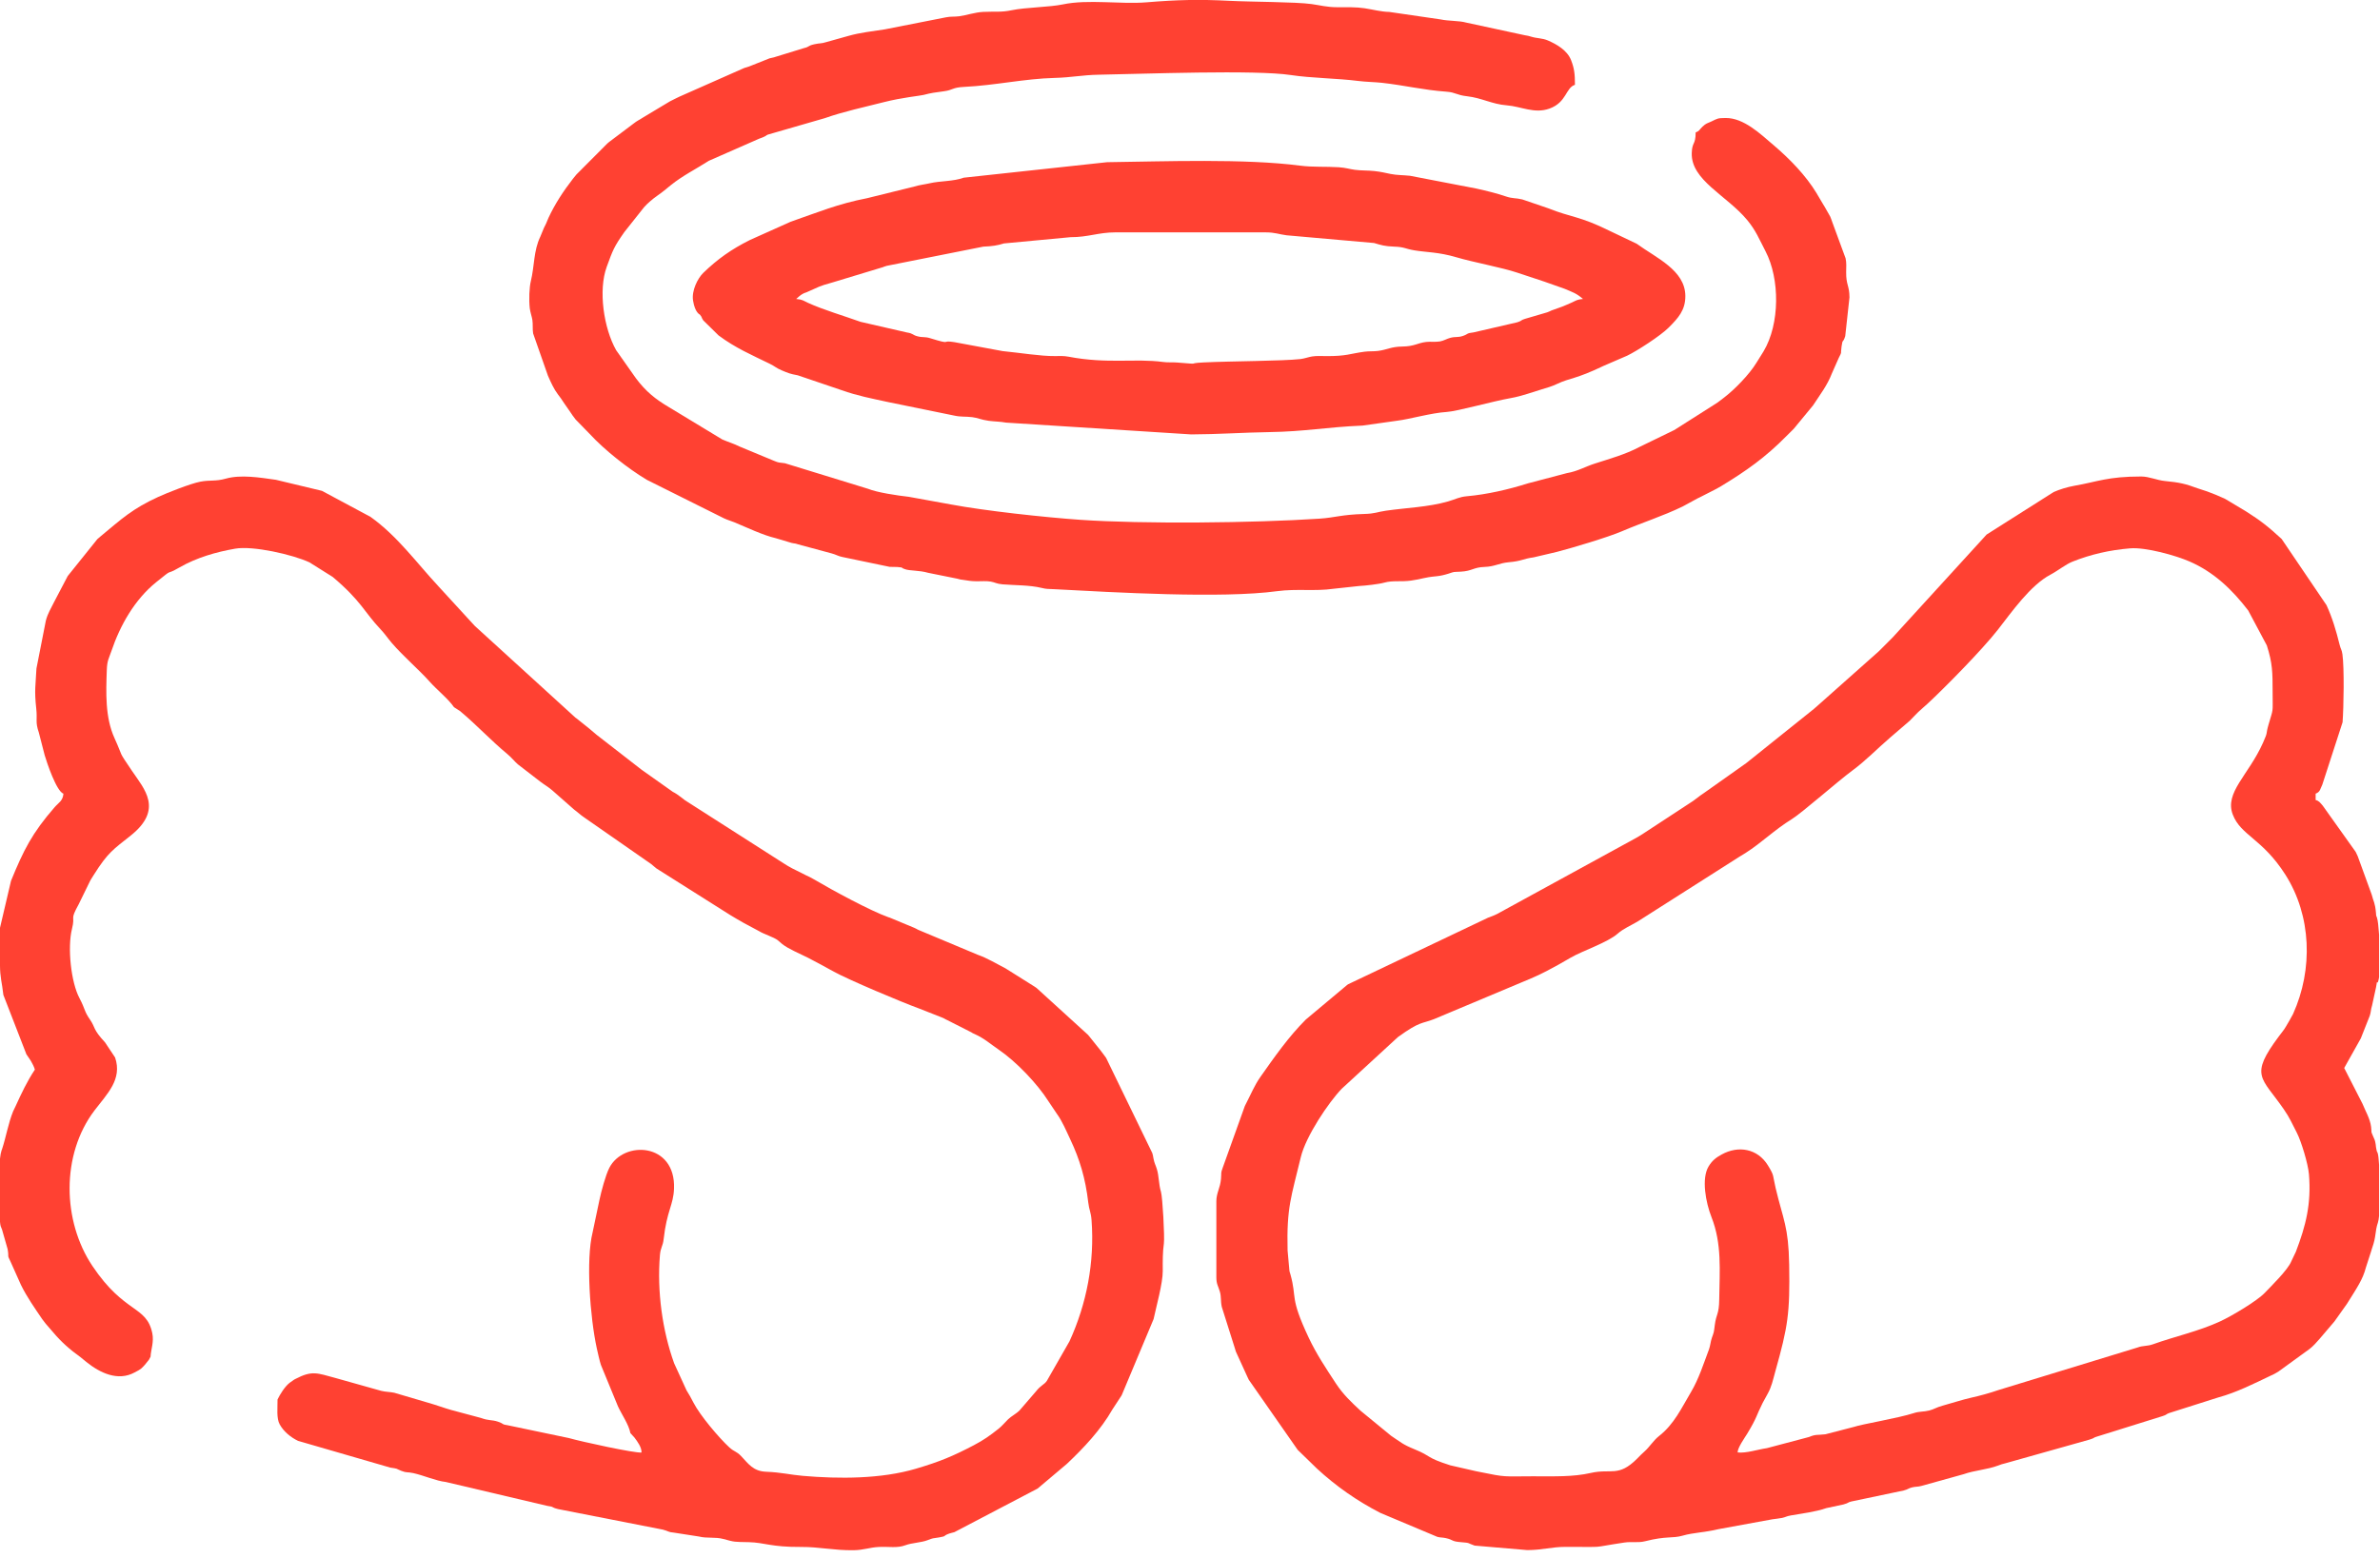 <?xml version="1.0" encoding="UTF-8" standalone="no"?>
<!DOCTYPE svg PUBLIC "-//W3C//DTD SVG 1.1//EN" "http://www.w3.org/Graphics/SVG/1.1/DTD/svg11.dtd">
<svg width="100%" height="100%" viewBox="0 0 304 199" version="1.1" xmlns="http://www.w3.org/2000/svg" xmlns:xlink="http://www.w3.org/1999/xlink" xml:space="preserve" xmlns:serif="http://www.serif.com/" style="fill-rule:evenodd;clip-rule:evenodd;stroke-linejoin:round;stroke-miterlimit:2;">
    <g transform="matrix(2.667,0,0,2.667,303.884,139.511)">
        <path d="M0,-7.534L0,-5.501C-0.005,-5.469 -0.01,-5.441 -0.015,-5.415C-0.108,-4.984 -0.07,-5.548 -0.146,-5.014L-0.336,-4.141C-0.4,-3.948 -0.387,-3.82 -0.448,-3.645L-0.836,-2.665C-0.843,-2.648 -0.85,-2.628 -0.857,-2.611C-0.864,-2.594 -0.872,-2.574 -0.88,-2.557L-1.671,-1.146L-0.797,0.563C-0.645,0.936 -0.432,1.282 -0.384,1.67C-0.34,2.023 -0.412,1.823 -0.293,2.11C-0.213,2.3 -0.2,2.286 -0.163,2.512C-0.144,2.632 -0.155,2.653 -0.124,2.776C-0.062,3.022 -0.132,2.735 -0.064,2.944C-0.039,3.019 -0.017,3.221 0,3.492L0,5.936C-0.014,6.073 -0.031,6.181 -0.053,6.247C-0.211,6.718 -0.124,6.896 -0.335,7.484C-0.342,7.502 -0.348,7.522 -0.354,7.541C-0.36,7.56 -0.364,7.581 -0.37,7.601L-0.63,8.404C-0.779,8.984 -1.048,9.365 -1.54,10.153L-2.14,10.997C-2.183,11.047 -2.191,11.056 -2.245,11.12L-2.804,11.776C-2.814,11.789 -2.828,11.806 -2.839,11.818C-2.976,11.978 -3.175,12.198 -3.33,12.313L-4.827,13.4C-5,13.508 -5.014,13.508 -5.174,13.584C-5.983,13.97 -6.83,14.399 -7.695,14.634L-10.06,15.385C-10.222,15.443 -10.144,15.459 -10.37,15.53L-13.496,16.506C-13.719,16.568 -13.586,16.572 -13.876,16.658L-17.908,17.793C-18.03,17.818 -18.111,17.848 -18.255,17.902C-18.772,18.095 -19.384,18.129 -19.895,18.312L-21.916,18.874C-22.101,18.925 -22.185,18.899 -22.375,18.947C-22.564,18.996 -22.544,19.034 -22.762,19.092L-25.273,19.62C-25.482,19.669 -25.356,19.68 -25.66,19.764L-26.474,19.938C-27.045,20.131 -27.578,20.181 -28.174,20.289C-28.41,20.332 -28.397,20.364 -28.589,20.407C-28.695,20.43 -28.953,20.459 -29.054,20.473L-31.623,20.943C-32.335,21.114 -32.824,21.105 -33.358,21.258C-33.845,21.398 -34.133,21.265 -35.145,21.523C-35.49,21.612 -35.787,21.534 -36.145,21.587C-37.907,21.851 -36.872,21.792 -38.976,21.795C-39.643,21.796 -40.075,21.949 -40.797,21.949L-43.316,21.734C-43.695,21.607 -43.484,21.607 -43.986,21.568C-44.448,21.533 -44.318,21.458 -44.704,21.374C-44.862,21.34 -44.954,21.353 -45.101,21.316L-47.829,20.169C-48.944,19.596 -49.956,18.889 -50.87,18.044L-51.794,17.145L-54.135,13.788C-54.168,13.719 -54.176,13.699 -54.208,13.633L-54.684,12.59C-54.78,12.393 -54.728,12.5 -54.808,12.258L-55.428,10.295C-55.492,9.987 -55.442,9.824 -55.523,9.554C-55.599,9.297 -55.687,9.207 -55.687,8.882L-55.687,5.236C-55.687,4.838 -55.501,4.6 -55.465,4.166C-55.438,3.825 -55.481,3.906 -55.385,3.638L-54.323,0.674C-54.316,0.658 -54.306,0.639 -54.298,0.623C-54.29,0.607 -54.28,0.588 -54.272,0.573C-54.046,0.139 -53.862,-0.315 -53.582,-0.713C-52.906,-1.672 -52.236,-2.635 -51.401,-3.469L-49.416,-5.131C-49.402,-5.14 -49.384,-5.152 -49.37,-5.161L-42.678,-8.345C-42.423,-8.436 -42.444,-8.436 -42.247,-8.522L-35.569,-12.176C-35.555,-12.185 -35.535,-12.195 -35.521,-12.204C-35.506,-12.212 -35.487,-12.223 -35.473,-12.232C-35.381,-12.287 -35.399,-12.28 -35.285,-12.347L-32.852,-13.941C-32.71,-14.043 -32.637,-14.107 -32.505,-14.202C-32.423,-14.262 -32.419,-14.262 -32.325,-14.326L-30.323,-15.743C-30.31,-15.753 -30.293,-15.766 -30.28,-15.776L-27.075,-18.344C-26.998,-18.41 -26.981,-18.429 -26.912,-18.486L-23.976,-21.095C-23.924,-21.144 -23.879,-21.19 -23.823,-21.246L-23.368,-21.702C-23.352,-21.718 -23.307,-21.763 -23.292,-21.778L-18.796,-26.703L-15.588,-28.737C-15.325,-28.857 -14.924,-28.982 -14.598,-29.038C-13.477,-29.232 -13.007,-29.483 -11.396,-29.483C-11.009,-29.483 -10.652,-29.305 -10.246,-29.265C-9.583,-29.202 -9.275,-29.136 -8.694,-28.918C-8.517,-28.852 -8.417,-28.835 -8.236,-28.768C-7.916,-28.649 -7.66,-28.546 -7.377,-28.412L-6.379,-27.815C-5.67,-27.368 -5.286,-27.061 -4.666,-26.489L-2.518,-23.318C-2.238,-22.71 -2.051,-22.073 -1.894,-21.436C-1.833,-21.189 -1.789,-21.199 -1.756,-20.966C-1.664,-20.327 -1.695,-18.411 -1.749,-17.709L-2.717,-14.727C-2.815,-14.532 -2.814,-14.37 -3.039,-14.289L-3.039,-13.985C-2.867,-13.939 -2.827,-13.857 -2.7,-13.716L-1.12,-11.498C-1.086,-11.428 -1.062,-11.37 -1.023,-11.291L-0.354,-9.453C-0.263,-9.092 -0.197,-9.087 -0.151,-8.592C-0.129,-8.351 -0.157,-8.52 -0.099,-8.34C-0.061,-8.227 -0.026,-7.916 0,-7.534M-40.569,18.414C-41.955,18.416 -41.795,18.469 -43.049,18.21C-43.188,18.182 -43.318,18.159 -43.417,18.132L-44.483,17.888C-45.693,17.501 -45.328,17.473 -46.21,17.113C-46.765,16.886 -46.863,16.776 -47.321,16.471L-48.782,15.272C-49.226,14.859 -49.616,14.495 -49.969,13.955C-50.447,13.225 -50.893,12.562 -51.272,11.757C-52.192,9.797 -51.814,9.909 -52.139,8.742L-52.174,8.629C-52.179,8.608 -52.184,8.589 -52.188,8.567L-52.276,7.593C-52.325,5.513 -52.1,5.033 -51.641,3.119C-51.401,2.123 -50.318,0.508 -49.681,-0.154L-46.991,-2.628C-45.918,-3.403 -45.858,-3.254 -45.262,-3.488L-40.978,-5.286C-40.124,-5.629 -39.5,-5.975 -38.716,-6.433C-38.159,-6.759 -36.94,-7.159 -36.459,-7.589C-36.208,-7.813 -35.825,-7.978 -35.513,-8.163L-30.632,-11.27C-30.535,-11.333 -30.431,-11.39 -30.347,-11.444C-29.557,-11.948 -28.981,-12.54 -28.11,-13.08C-27.632,-13.377 -25.914,-14.89 -25.246,-15.382C-24.56,-15.889 -24.068,-16.416 -23.422,-16.971L-22.482,-17.779C-22.333,-17.922 -22.203,-18.077 -22.07,-18.201C-21.891,-18.368 -21.801,-18.436 -21.628,-18.596C-20.815,-19.348 -19.016,-21.173 -18.26,-22.14C-17.587,-23.001 -16.7,-24.274 -15.737,-24.782C-15.38,-24.971 -15.01,-25.274 -14.691,-25.401C-13.808,-25.754 -12.895,-25.962 -11.92,-26.041C-11.167,-26.101 -9.741,-25.699 -9.09,-25.417C-7.912,-24.908 -7.034,-24.061 -6.269,-23.065L-5.377,-21.391C-5.103,-20.536 -5.1,-20.102 -5.099,-19.151C-5.097,-18.091 -5.055,-18.426 -5.293,-17.603C-5.449,-17.063 -5.298,-17.315 -5.56,-16.726C-6.257,-15.165 -7.413,-14.344 -7.007,-13.286C-6.62,-12.278 -5.591,-12.142 -4.487,-10.406C-3.237,-8.441 -3.154,-5.878 -4.118,-3.739C-4.14,-3.69 -4.243,-3.503 -4.28,-3.444C-4.361,-3.311 -4.351,-3.327 -4.448,-3.155C-4.552,-2.971 -4.657,-2.855 -4.794,-2.671C-6.226,-0.752 -5.633,-0.72 -4.563,0.832C-4.275,1.249 -4.177,1.498 -3.939,1.957C-3.731,2.358 -3.401,3.438 -3.359,3.946C-3.243,5.369 -3.507,6.401 -3.986,7.657L-4.207,8.12C-4.366,8.522 -5.194,9.331 -5.481,9.631C-5.848,10.015 -7.048,10.731 -7.607,10.99C-8.636,11.467 -9.784,11.713 -10.839,12.092C-11.094,12.184 -11.338,12.152 -11.551,12.238L-18.237,14.284C-18.636,14.423 -19.115,14.555 -19.531,14.647C-19.963,14.743 -20.475,14.914 -20.898,15.028C-21.214,15.114 -21.311,15.202 -21.546,15.262C-21.82,15.331 -22.001,15.295 -22.283,15.386C-23.026,15.628 -24.786,15.919 -25.14,16.044L-26.515,16.4C-26.915,16.449 -26.969,16.39 -27.303,16.531L-29.319,17.065C-29.755,17.126 -30.316,17.32 -30.723,17.27C-30.723,17.043 -30.386,16.575 -30.263,16.373C-29.779,15.576 -29.838,15.522 -29.526,14.904L-29.286,14.465C-29.089,14.112 -29.031,13.8 -28.917,13.391C-28.309,11.227 -28.214,10.605 -28.253,8.275C-28.284,6.443 -28.541,6.126 -28.903,4.599C-29.05,3.977 -28.95,4.038 -29.277,3.51C-29.763,2.725 -30.675,2.548 -31.49,2.999C-31.747,3.141 -31.94,3.281 -32.115,3.573C-32.463,4.155 -32.247,5.302 -31.975,5.994C-31.468,7.279 -31.584,8.557 -31.603,9.948C-31.613,10.673 -31.747,10.626 -31.815,11.164C-31.864,11.56 -31.854,11.488 -31.957,11.785C-32.021,11.968 -32.031,12.169 -32.095,12.337C-32.35,13.013 -32.585,13.756 -32.951,14.37C-33.418,15.155 -33.756,15.912 -34.492,16.49C-34.75,16.692 -34.947,17.018 -35.186,17.228C-35.343,17.366 -35.373,17.406 -35.533,17.566C-36.433,18.47 -36.778,18.03 -37.758,18.254C-38.605,18.448 -39.502,18.413 -40.493,18.414L-40.569,18.414Z" style="fill:rgb(255,65,50);"/>
    </g>
    <g transform="matrix(2.667,0,0,2.667,19.232,85.369)">
        <path d="M0,32.984C0.015,32.644 0.171,32.278 0.082,31.856C-0.197,30.521 -1.244,30.94 -2.786,28.637C-4.219,26.498 -4.299,23.312 -2.681,21.182C-2.082,20.393 -1.344,19.701 -1.698,18.653L-2.181,17.926C-2.783,17.281 -2.626,17.232 -2.907,16.826C-3.189,16.42 -3.119,16.349 -3.406,15.807C-3.808,15.048 -3.99,13.398 -3.763,12.487C-3.591,11.797 -3.888,12.125 -3.443,11.312L-2.946,10.295C-2.889,10.166 -2.817,10.057 -2.721,9.905C-2.038,8.817 -1.776,8.678 -0.95,8.019C0.625,6.761 -0.302,5.79 -0.884,4.929C-1.61,3.853 -1.267,4.365 -1.729,3.348C-2.179,2.357 -2.135,1.18 -2.096,0.084C-2.08,-0.378 -1.994,-0.469 -1.878,-0.812C-1.46,-2.05 -0.762,-3.287 0.272,-4.121C1.202,-4.871 0.597,-4.373 1.397,-4.832C2.211,-5.299 3.152,-5.568 4.05,-5.724C4.904,-5.874 6.799,-5.445 7.608,-5.07L8.722,-4.371C10.097,-3.214 10.254,-2.662 11.006,-1.873C11.215,-1.653 11.349,-1.447 11.556,-1.204C12.081,-0.59 12.892,0.11 13.358,0.637C13.727,1.054 14.257,1.466 14.532,1.869L14.825,2.058C15.611,2.714 16.293,3.456 17.095,4.121C17.306,4.296 17.405,4.444 17.594,4.609L18.664,5.435C18.838,5.57 19.066,5.701 19.236,5.851L20.285,6.774C20.498,6.931 20.567,7.018 20.796,7.17L23.983,9.389C24.073,9.46 24.128,9.518 24.229,9.595L27.769,11.831C27.967,11.956 28.184,12.073 28.396,12.198L29.135,12.594C29.405,12.761 29.838,12.874 30.049,13.042L30.255,13.219C30.556,13.457 31.097,13.676 31.493,13.877C31.93,14.099 32.299,14.307 32.726,14.541C33.45,14.938 35.951,15.992 36.806,16.304L37.844,16.712C38.058,16.793 38.003,16.792 38.152,16.858L39.316,17.448C39.455,17.53 39.243,17.425 39.462,17.525C39.948,17.746 40.19,17.982 40.624,18.278C41.457,18.846 42.474,19.91 43.008,20.756L43.402,21.343C43.663,21.698 43.864,22.185 44.057,22.593C44.492,23.515 44.774,24.425 44.911,25.61C44.95,25.951 45.038,26.054 45.067,26.447C45.216,28.461 44.834,30.447 44.011,32.246L42.931,34.134C42.796,34.338 42.651,34.332 42.399,34.654L41.625,35.551C41.456,35.725 41.235,35.825 41.068,35.986C40.9,36.149 40.795,36.292 40.61,36.439C40.19,36.772 39.901,36.978 39.424,37.228C38.429,37.749 37.803,38.011 36.662,38.349C34.985,38.847 32.966,38.842 31.237,38.693C30.617,38.639 30.22,38.526 29.477,38.496C28.86,38.471 28.634,38.116 28.284,37.747C28.054,37.506 27.954,37.545 27.719,37.329C27.219,36.868 26.317,35.8 26.001,35.185C25.848,34.888 25.822,34.848 25.669,34.596L25.076,33.302C24.511,31.736 24.251,29.847 24.395,28.118C24.425,27.75 24.535,27.699 24.573,27.356C24.724,25.99 25.04,25.729 25.07,24.934C25.154,22.722 22.649,22.609 21.969,23.942C21.791,24.292 21.586,25.067 21.5,25.468L21.171,27.028C20.843,28.339 21.048,31.1 21.371,32.583C21.393,32.683 21.523,33.264 21.57,33.382L22.384,35.361C22.556,35.74 22.907,36.238 22.98,36.645L23.174,36.858C23.325,37.057 23.523,37.329 23.513,37.575C23.208,37.615 20.63,37.054 20.037,36.883L17.109,36.27C16.794,36.227 16.95,36.202 16.632,36.096C16.337,35.998 16.207,36.06 15.823,35.919L14.393,35.536C14.116,35.46 13.639,35.286 13.303,35.193L11.674,34.713C11.467,34.668 11.271,34.676 11.047,34.621L8.855,34.005C7.983,33.772 7.744,33.629 6.935,34.052C6.919,34.061 6.899,34.07 6.883,34.079L6.657,34.238C6.427,34.42 6.203,34.782 6.08,35.035C6.085,35.459 6.022,35.932 6.184,36.226C6.373,36.572 6.716,36.85 7.063,37.017L11.481,38.298C11.9,38.361 11.698,38.331 12.009,38.453C12.277,38.559 12.28,38.496 12.584,38.562C13.082,38.671 13.677,38.938 14.136,38.986L18.993,40.13C19.376,40.183 19.135,40.19 19.521,40.286L24.539,41.27C24.815,41.341 24.775,41.389 25.077,41.415L26.261,41.599C26.651,41.698 27.041,41.611 27.434,41.718C27.995,41.871 27.931,41.855 28.649,41.87C29.415,41.887 29.7,42.108 31.154,42.099C32.04,42.095 32.715,42.267 33.663,42.256C34.154,42.25 34.433,42.122 34.875,42.1C35.373,42.075 35.753,42.167 36.158,42.015C36.467,41.9 36.907,41.893 37.21,41.776C37.512,41.66 37.424,41.699 37.761,41.643C38.165,41.575 37.905,41.581 38.257,41.456C38.372,41.415 38.384,41.427 38.496,41.391L42.484,39.301L43.885,38.119C44.692,37.358 45.515,36.482 46.065,35.513L46.486,34.87C46.495,34.856 46.505,34.836 46.514,34.822L48.039,31.181C48.166,30.583 48.48,29.463 48.477,28.883C48.473,28.377 48.474,27.966 48.53,27.569C48.575,27.249 48.467,25.337 48.392,25.09C48.279,24.72 48.301,24.338 48.194,23.996C48.125,23.772 48.082,23.741 48.03,23.477C48,23.33 48.018,23.368 47.975,23.228L45.766,18.675C45.757,18.662 45.745,18.643 45.735,18.63C45.735,18.629 45.667,18.539 45.638,18.499C45.416,18.194 45.261,18.031 45.035,17.735C44.991,17.678 44.939,17.615 44.899,17.567L42.434,15.322C42.415,15.309 42.362,15.273 42.344,15.26L40.944,14.38C40.496,14.152 40.093,13.899 39.619,13.731L36.781,12.542C36.638,12.477 36.754,12.515 36.579,12.44L35.398,11.949C35.38,11.943 35.358,11.939 35.34,11.932C34.49,11.632 32.635,10.628 31.814,10.14C31.611,10.019 31.572,10.011 31.362,9.908C31.171,9.814 31.173,9.807 30.958,9.704C30.787,9.622 30.676,9.566 30.51,9.468C30.39,9.397 30.419,9.409 30.323,9.351L25.596,6.329C25.47,6.234 25.345,6.128 25.205,6.037C25.063,5.943 25.15,6.004 25.013,5.925L23.59,4.917C23.577,4.908 23.559,4.895 23.545,4.885C23.532,4.876 23.514,4.863 23.501,4.853L21.363,3.193C21.231,3.084 21.128,3 20.993,2.88L20.402,2.407C20.389,2.398 20.37,2.386 20.356,2.377L15.547,-2.007C15.536,-2.018 15.521,-2.034 15.509,-2.045L13.801,-3.907C12.728,-5.061 11.828,-6.323 10.533,-7.249L8.208,-8.495L6.003,-9.024C5.219,-9.134 4.325,-9.283 3.601,-9.079C3.104,-8.939 2.848,-9.024 2.379,-8.933C1.902,-8.841 0.783,-8.394 0.371,-8.206C-0.868,-7.64 -1.386,-7.152 -2.382,-6.325C-2.496,-6.23 -2.431,-6.288 -2.546,-6.185L-3.967,-4.415L-4.62,-3.169C-4.779,-2.84 -4.924,-2.63 -5.016,-2.273L-5.465,0.013C-5.504,0.814 -5.573,1.051 -5.476,1.923C-5.412,2.503 -5.533,2.551 -5.35,3.088L-5.07,4.175C-4.972,4.501 -4.516,5.89 -4.173,6.014C-4.202,6.363 -4.401,6.438 -4.593,6.659C-5.678,7.905 -6.081,8.717 -6.684,10.189L-7.212,12.442L-7.212,14.214C-7.208,14.842 -7.116,15.045 -7.05,15.653L-5.946,18.499C-5.84,18.668 -5.824,18.662 -5.732,18.816C-5.656,18.941 -5.573,19.114 -5.541,19.233C-5.911,19.786 -6.188,20.378 -6.46,20.974L-6.583,21.23C-6.821,21.822 -6.921,22.463 -7.116,23.052C-7.122,23.07 -7.132,23.088 -7.138,23.106C-7.169,23.195 -7.193,23.333 -7.212,23.504L-7.212,26.517C-7.203,26.612 -7.192,26.683 -7.181,26.723C-7.176,26.742 -7.166,26.76 -7.16,26.779C-7.155,26.797 -7.144,26.815 -7.138,26.832C-7.132,26.85 -7.122,26.868 -7.116,26.886L-6.846,27.831C-6.767,28.275 -6.892,28.053 -6.7,28.445L-6.207,29.547C-5.926,30.121 -5.55,30.655 -5.188,31.188C-5.17,31.215 -5.043,31.379 -5.023,31.403C-4.894,31.554 -4.807,31.648 -4.671,31.81C-4.272,32.286 -3.854,32.651 -3.359,33.005L-3.066,33.244C-2.425,33.759 -1.564,34.178 -0.761,33.738L-0.564,33.631C-0.452,33.561 -0.44,33.55 -0.354,33.461C-0.265,33.369 -0.26,33.359 -0.179,33.256C-0.06,33.106 -0.088,33.164 0,32.984" style="fill:rgb(255,65,50);"/>
    </g>
    <g transform="matrix(2.667,0,0,2.667,216.588,59.452)">
        <path d="M0,-15.947C-0.002,-15.33 -0.169,-15.517 -0.187,-14.961C-0.229,-13.655 1.485,-12.937 2.473,-11.745C2.883,-11.248 3.039,-10.845 3.348,-10.251C4.035,-8.929 4.039,-6.778 3.253,-5.461L2.902,-4.899C2.566,-4.349 1.859,-3.625 1.372,-3.254C1.253,-3.164 1.12,-3.057 1.024,-2.991L-0.929,-1.75C-0.943,-1.741 -0.961,-1.728 -0.975,-1.719C-0.99,-1.711 -1.009,-1.699 -1.024,-1.69L-2.712,-0.869C-3.369,-0.521 -4.123,-0.312 -4.833,-0.083C-5.308,0.069 -5.644,0.284 -6.169,0.374L-8.044,0.867C-8.958,1.158 -10.002,1.396 -10.945,1.48C-11.334,1.514 -11.481,1.622 -11.862,1.731C-12.817,2.004 -13.849,2.032 -14.834,2.174C-15.269,2.237 -15.339,2.316 -15.883,2.331C-16.977,2.362 -17.26,2.505 -18.014,2.555C-21.143,2.765 -26.514,2.816 -29.466,2.611C-31.198,2.49 -34.035,2.181 -35.676,1.873L-37.688,1.508C-38.243,1.446 -39.206,1.302 -39.642,1.123L-43.619,-0.1C-43.952,-0.15 -43.866,-0.104 -44.147,-0.218L-45.806,-0.907C-46.025,-1.023 -46.364,-1.127 -46.622,-1.241L-49.171,-2.785C-49.813,-3.165 -50.268,-3.523 -50.754,-4.17L-51.701,-5.515C-52.296,-6.568 -52.565,-8.382 -52.152,-9.51C-51.854,-10.322 -51.811,-10.457 -51.306,-11.177L-50.366,-12.362C-50.216,-12.538 -49.937,-12.772 -49.756,-12.898C-49.443,-13.115 -49.337,-13.217 -49.073,-13.429C-48.513,-13.878 -47.901,-14.181 -47.314,-14.556C-47.3,-14.565 -47.282,-14.577 -47.268,-14.586L-44.839,-15.653C-44.749,-15.686 -44.722,-15.689 -44.62,-15.738C-44.431,-15.829 -44.592,-15.769 -44.435,-15.843L-41.705,-16.632C-40.815,-16.947 -39.79,-17.166 -38.893,-17.395C-38,-17.623 -37.14,-17.702 -36.979,-17.744C-36.614,-17.84 -36.432,-17.864 -36.02,-17.917C-35.542,-17.979 -35.625,-18.1 -35.035,-18.129C-33.531,-18.203 -32.153,-18.522 -30.7,-18.559C-29.879,-18.58 -29.408,-18.698 -28.573,-18.713C-26.468,-18.749 -21.08,-18.956 -19.384,-18.696C-18.429,-18.55 -17.153,-18.54 -16.167,-18.414C-15.803,-18.367 -15.359,-18.362 -15.027,-18.325C-13.93,-18.203 -13.069,-17.982 -11.933,-17.899C-11.487,-17.866 -11.459,-17.738 -10.951,-17.681C-10.241,-17.601 -9.758,-17.301 -9.049,-17.246C-8.352,-17.193 -7.724,-16.828 -7,-17.09C-6.174,-17.388 -6.228,-18.09 -5.781,-18.229C-5.781,-18.757 -5.815,-19.021 -5.966,-19.409C-6.154,-19.891 -6.668,-20.175 -7.074,-20.352C-7.348,-20.471 -7.598,-20.447 -7.879,-20.535C-8.005,-20.575 -8.039,-20.58 -8.189,-20.605L-11.001,-21.212C-11.319,-21.304 -11.839,-21.279 -12.218,-21.362L-14.671,-21.72C-15.077,-21.728 -15.426,-21.831 -15.862,-21.897C-16.254,-21.956 -16.679,-21.946 -17.18,-21.946C-17.664,-21.947 -17.981,-22.039 -18.396,-22.097C-19.154,-22.203 -21.288,-22.199 -22.343,-22.253C-23.774,-22.327 -24.835,-22.302 -26.298,-22.181C-27.537,-22.078 -29.089,-22.336 -30.302,-22.082C-30.957,-21.945 -32.087,-21.942 -32.757,-21.802C-33.266,-21.695 -33.547,-21.749 -34.12,-21.722C-34.523,-21.702 -34.934,-21.556 -35.277,-21.512C-35.512,-21.482 -35.683,-21.509 -35.91,-21.461L-38.83,-20.886C-39.456,-20.786 -39.997,-20.736 -40.569,-20.574L-41.638,-20.275C-41.886,-20.195 -41.943,-20.233 -42.216,-20.17C-42.558,-20.09 -42.408,-20.057 -42.715,-19.985L-44.051,-19.574C-44.21,-19.518 -44.19,-19.542 -44.354,-19.497L-45.332,-19.108C-45.448,-19.062 -45.452,-19.076 -45.564,-19.036L-48.671,-17.661C-48.854,-17.565 -48.952,-17.532 -49.129,-17.434C-49.277,-17.352 -49.406,-17.259 -49.556,-17.178L-50.41,-16.665C-50.604,-16.536 -50.684,-16.518 -50.873,-16.367L-52.043,-15.486C-52.055,-15.476 -52.072,-15.462 -52.084,-15.451C-52.096,-15.441 -52.113,-15.427 -52.125,-15.416L-53.604,-13.932C-53.667,-13.858 -53.721,-13.792 -53.774,-13.723C-54.226,-13.14 -54.632,-12.523 -54.943,-11.853L-55.055,-11.585C-55.126,-11.427 -55.098,-11.511 -55.156,-11.382L-55.334,-10.952C-55.658,-10.285 -55.61,-9.546 -55.787,-8.822C-55.86,-8.527 -55.885,-7.939 -55.838,-7.523C-55.818,-7.344 -55.734,-7.112 -55.713,-6.964C-55.68,-6.738 -55.713,-6.536 -55.677,-6.316L-54.967,-4.291C-54.818,-3.959 -54.692,-3.666 -54.491,-3.4C-54.375,-3.247 -54.322,-3.18 -54.208,-2.999L-53.928,-2.596C-53.815,-2.433 -53.759,-2.336 -53.643,-2.196L-52.968,-1.504C-52.252,-0.727 -51.131,0.157 -50.23,0.696L-46.53,2.542C-46.339,2.629 -46.215,2.658 -46.036,2.731C-45.445,2.975 -44.683,3.345 -44.059,3.49L-43.299,3.717C-43.121,3.76 -43.17,3.723 -42.987,3.786L-41.373,4.222C-41.182,4.271 -41.058,4.357 -40.86,4.393L-38.597,4.865C-38.475,4.872 -38.34,4.86 -38.224,4.872C-37.837,4.913 -38.129,4.881 -37.926,4.953C-37.908,4.96 -37.889,4.969 -37.872,4.975C-37.623,5.063 -37.204,5.021 -36.755,5.15L-35.364,5.431C-35.211,5.478 -35.22,5.467 -35.047,5.493C-34.85,5.523 -34.697,5.554 -34.425,5.555C-34.204,5.557 -33.974,5.533 -33.757,5.571C-33.551,5.607 -33.486,5.676 -33.203,5.701C-32.613,5.751 -31.906,5.732 -31.324,5.873C-31.075,5.934 -31.033,5.918 -30.702,5.935C-27.86,6.086 -22.701,6.389 -20.043,6.029C-19.116,5.904 -18.218,6.042 -17.347,5.914L-16.113,5.781C-15.814,5.766 -15.17,5.693 -14.908,5.619C-14.51,5.507 -14.11,5.589 -13.636,5.523C-13.07,5.444 -13.046,5.372 -12.402,5.313C-12.233,5.298 -12.015,5.247 -11.841,5.191C-11.523,5.089 -11.66,5.115 -11.254,5.095C-10.696,5.065 -10.649,4.886 -10.113,4.868C-9.622,4.852 -9.414,4.685 -8.969,4.645C-8.29,4.584 -8.317,4.486 -7.761,4.409L-6.654,4.149C-5.928,3.962 -4.206,3.448 -3.538,3.162C-2.57,2.746 -1.569,2.432 -0.624,1.973L0.114,1.572C0.13,1.564 0.151,1.556 0.167,1.549L0.771,1.241C0.932,1.161 1.073,1.087 1.215,1.001C2.426,0.266 3.339,-0.377 4.353,-1.406L4.62,-1.671C4.631,-1.682 4.685,-1.736 4.696,-1.747L5.623,-2.871C5.955,-3.384 6.3,-3.818 6.524,-4.401L6.85,-5.139C7.025,-5.495 6.929,-5.255 6.987,-5.686C7.043,-6.101 7.051,-5.821 7.164,-6.192L7.367,-8.048C7.36,-8.636 7.202,-8.628 7.208,-9.26C7.21,-9.478 7.23,-9.712 7.181,-9.917L6.548,-11.639C6.488,-11.79 6.509,-11.774 6.445,-11.916L6.17,-12.4C6.158,-12.419 6.124,-12.475 6.112,-12.494L5.829,-12.971C5.821,-12.986 5.81,-13.006 5.802,-13.02C5.273,-13.895 4.499,-14.686 3.722,-15.347C3.105,-15.871 2.306,-16.648 1.435,-16.639C1.042,-16.635 1.053,-16.616 0.757,-16.474C0.557,-16.379 0.506,-16.395 0.325,-16.222C0.152,-16.057 0.2,-16.023 0,-15.947" style="fill:rgb(255,65,50);"/>
    </g>
    <g transform="matrix(2.667,0,0,2.667,88.525,37.343)">
        <path d="M0,0.397C0.093,0.982 0.323,1.066 0.325,1.068C0.454,1.224 0.377,1.176 0.487,1.344L1.221,2.066C2.032,2.672 2.826,3.01 3.666,3.421C3.935,3.552 3.965,3.622 4.243,3.739C4.55,3.868 4.641,3.91 5.012,3.977L7.112,4.689C7.882,4.962 8.531,5.084 9.357,5.263L12.503,5.906C12.812,5.978 13.055,5.944 13.366,5.982C13.637,6.014 13.781,6.105 14.164,6.158C14.431,6.195 14.716,6.192 14.99,6.244L23.857,6.809C25.155,6.804 26.331,6.718 27.58,6.699C29.326,6.673 30.291,6.461 32.066,6.386L33.727,6.152C34.305,6.083 35.358,5.778 36.089,5.734C36.6,5.704 38.254,5.23 39.178,5.066C39.674,4.979 40.212,4.781 40.65,4.649C40.908,4.57 41.114,4.516 41.377,4.392C42.012,4.091 42.253,4.178 43.614,3.523L44.737,3.038C45.197,2.817 46.328,2.09 46.728,1.689C47.185,1.231 47.53,0.855 47.524,0.17C47.512,-1.059 46.129,-1.643 45.193,-2.326L43.903,-2.94C42.446,-3.661 42.086,-3.573 40.957,-4.024L39.718,-4.447C39.384,-4.528 39.264,-4.48 38.934,-4.59C38.463,-4.748 38.031,-4.853 37.518,-4.968L34.337,-5.581C33.994,-5.617 33.703,-5.608 33.411,-5.668C33.116,-5.728 32.966,-5.769 32.633,-5.807C32.328,-5.841 32.004,-5.826 31.703,-5.866C31.441,-5.9 31.26,-5.968 30.926,-5.99C30.313,-6.03 29.678,-5.988 29.077,-6.066C26.428,-6.412 22.58,-6.267 19.831,-6.232L12.96,-5.489C12.47,-5.306 11.82,-5.338 11.33,-5.221C11.124,-5.172 10.83,-5.14 10.59,-5.064L8.339,-4.508C6.925,-4.234 5.97,-3.828 4.674,-3.379L2.722,-2.504C1.833,-2.059 1.179,-1.595 0.493,-0.933C0.221,-0.67 -0.076,-0.078 0,0.397M20.211,-2.87L27.428,-2.87C27.875,-2.87 28.071,-2.774 28.428,-2.73L32.616,-2.36C32.959,-2.259 33.12,-2.203 33.583,-2.187C34.072,-2.171 34.099,-2.084 34.544,-2.009C35.127,-1.911 35.696,-1.932 36.565,-1.675C37.374,-1.435 38.737,-1.189 39.476,-0.939L40.789,-0.504C40.806,-0.498 40.826,-0.49 40.844,-0.484L41.742,-0.167C42.12,-0.005 42.3,0.041 42.622,0.321C42.347,0.344 42.301,0.39 42.102,0.484C41.952,0.555 41.777,0.623 41.622,0.689L41.119,0.869C40.972,0.928 41.065,0.906 40.907,0.961L39.85,1.271C39.645,1.336 39.699,1.349 39.592,1.394L39.482,1.435C39.462,1.441 39.442,1.445 39.421,1.45L37.384,1.921C37.014,1.964 37.148,1.997 36.871,2.091C36.622,2.175 36.532,2.115 36.276,2.18C36.104,2.223 35.947,2.326 35.768,2.355C35.546,2.392 35.331,2.355 35.109,2.38C34.691,2.429 34.562,2.591 33.961,2.6C33.419,2.608 33.24,2.754 32.803,2.81C32.577,2.838 32.382,2.817 32.157,2.847C31.479,2.936 31.298,3.066 30.316,3.057C30.095,3.055 29.866,3.041 29.649,3.074C29.501,3.096 29.269,3.179 29.091,3.199C28.217,3.296 25.782,3.297 24.466,3.36C23.523,3.406 24.48,3.466 23.169,3.364C22.938,3.346 22.747,3.371 22.511,3.339C21.172,3.159 19.851,3.444 17.978,3.085C17.757,3.043 17.556,3.053 17.324,3.056C16.65,3.064 15.652,2.898 14.827,2.818L12.52,2.39C11.819,2.276 12.466,2.544 11.345,2.197C11.094,2.12 10.994,2.175 10.749,2.109C10.494,2.041 10.549,1.973 10.248,1.927L8.023,1.416C7.264,1.143 6.22,0.834 5.512,0.509C5.28,0.403 5.25,0.347 4.94,0.321C5.03,0.243 5.123,0.148 5.236,0.085C5.4,-0.007 5.276,0.068 5.449,-0.006C6.068,-0.273 5.982,-0.278 6.661,-0.466L9.11,-1.208C9.139,-1.218 9.112,-1.221 9.278,-1.267L13.904,-2.187C14.316,-2.203 14.569,-2.24 14.891,-2.34L18.085,-2.64C18.909,-2.636 19.427,-2.87 20.211,-2.87" style="fill:rgb(255,65,50);"/>
    </g>
</svg>
